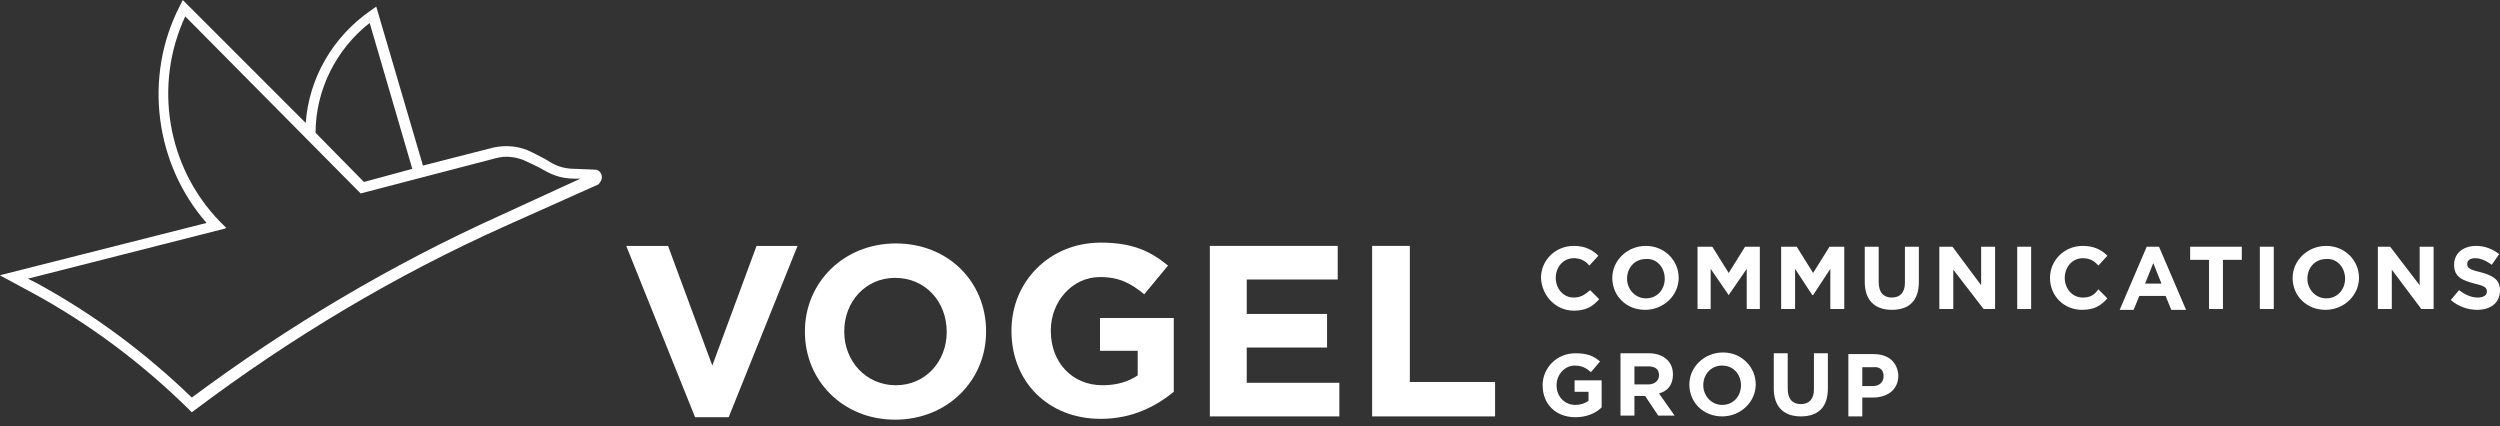 <svg xmlns="http://www.w3.org/2000/svg" width="305" height="52" viewBox="0 0 305 52" fill="none"><rect x="0" y="0" width="305" height="52" fill="#333333" stroke="none"/><g clip-path="url(#clip0_617_56)"><path d="M302.6 33.2C301.3 32.9 301 32.7 301 32.2C301 31.8 301.3 31.5 302 31.5C302.6 31.5 303.3 31.8 304 32.3L304.9 31C304.1 30.4 303.2 30 302.1 30C300.5 30 299.4 30.9 299.4 32.3C299.4 33.8 300.4 34.2 301.9 34.6C303.2 34.9 303.4 35.1 303.4 35.6C303.4 36 303 36.3 302.3 36.3C301.4 36.3 300.7 35.9 300 35.4L299 36.6C299.9 37.4 301.1 37.8 302.2 37.8C303.8 37.8 305 37 305 35.4C305 34.1 304.1 33.6 302.6 33.2Z" fill="white"></path><path d="M73.4 21.4C73.3 21 73 20.7 72.6 20.7L70.2 20.6C68.5 20.6 67.6 20.1 66.5 19.4C65.9 19.1 65.2 18.7 64.3 18.3C63 17.8 61.6 17.7 60.2 18L51.6 20.2L45.9 0.8L45.2 1.3C40.6 4.5 37.7 9.5 37.3 15L22.4 0.1L22.3 0L21.9 0.8C17.5 9.4 18.9 20 25.2 27.2L0.3 33.5L0 33.6L3.9 35.7C10.9 39.5 17.3 44.3 23 49.9L23.4 50.3L23.8 50C35.5 41.2 48.2 33.6 61.6 27.6L73 22.5C73.3 22.2 73.5 21.8 73.4 21.4ZM27.4 27.9L27.6 27.8L26.8 27C20.4 20.4 18.7 10.4 22.6 2L44 23.6L60.5 19.3C61.6 19 62.7 19.1 63.8 19.5C64.7 19.9 65.3 20.2 65.9 20.5C67.1 21.2 68.2 21.8 70.2 21.8H70.8L61 26.3C47.7 32.3 35.1 39.8 23.4 48.5C17.7 43 11.4 38.3 4.4 34.5L3.4 34L27.4 27.9ZM44.4 22.2L38.5 16.2C38.5 11 41 6 45.1 2.8L50.3 20.6L44.4 22.2Z" fill="white"></path><path d="M86.9 44.6L81.5 30H76.4L84.8 50.9H88.9L97.3 30H92.3L86.9 44.6Z" fill="white"></path><path d="M109.3 29.7C102.9 29.7 98.2 34.5 98.2 40.4V40.5C98.2 46.4 102.8 51.2 109.2 51.2C115.6 51.2 120.3 46.4 120.3 40.5V40.4C120.3 34.4 115.7 29.7 109.3 29.7ZM115.5 40.5C115.5 44.1 112.9 47 109.3 47C105.6 47 103 44 103 40.5V40.4C103 36.8 105.6 33.9 109.2 33.9C112.9 33.9 115.5 36.8 115.5 40.5Z" fill="white"></path><path d="M134.2 42.8H138.8V45.8C137.6 46.6 136.2 47 134.5 47C130.8 47 128.2 44.2 128.2 40.4V40.3C128.2 36.8 130.8 33.8 134.2 33.8C136.6 33.8 138 34.6 139.6 35.9L142.5 32.4C140.3 30.6 138.1 29.6 134.3 29.6C128 29.6 123.4 34.4 123.4 40.3V40.4C123.4 46.5 127.8 51.1 134.3 51.1C138.1 51.1 141 49.6 143.2 47.8V38.8H134.2V42.8Z" fill="white"></path><path d="M152.1 42.4H161.9V38.3H152.1V34.1H163.2V30H147.6V50.8H163.4V46.7H152.1V42.4Z" fill="white"></path><path d="M172 30H167.4V50.8H182.4V46.6H172V30Z" fill="white"></path><path d="M192 37.9C193.5 37.9 194.3 37.4 195.1 36.5L194 35.4C193.4 35.9 192.9 36.3 192 36.3C190.7 36.3 189.8 35.2 189.8 33.9C189.8 32.6 190.7 31.5 192 31.5C192.8 31.5 193.4 31.8 193.9 32.4L195 31.2C194.3 30.5 193.4 30 192 30C189.7 30 188 31.8 188 33.9C188.1 36.1 189.8 37.9 192 37.9Z" fill="white"></path><path d="M200.8 30C198.5 30 196.7 31.8 196.7 33.9C196.7 36.1 198.4 37.8 200.7 37.8C203 37.8 204.8 36 204.8 33.9C204.8 31.8 203.1 30 200.8 30ZM203.1 34C203.1 35.3 202.2 36.4 200.8 36.4C199.5 36.4 198.5 35.3 198.5 34C198.5 32.7 199.4 31.6 200.8 31.6C202.1 31.5 203.1 32.6 203.1 34Z" fill="white"></path><path d="M210.9 33.3L208.9 30.1H207.1V37.7H208.7V32.8L210.9 36L213.1 32.8V37.7H214.7V30.1H212.9L210.9 33.3Z" fill="white"></path><path d="M221.2 33.3L219.2 30.1H217.3V37.7H219V32.8L221.1 36H221.2L223.3 32.8V37.7H225V30.1H223.2L221.2 33.3Z" fill="white"></path><path d="M232.4 34.5C232.4 35.7 231.8 36.3 230.8 36.3C229.8 36.3 229.2 35.7 229.2 34.4V30.1H227.5V34.4C227.5 36.6 228.7 37.8 230.8 37.8C232.9 37.8 234.1 36.7 234.1 34.4V30.1H232.4V34.5Z" fill="white"></path><path d="M241.7 34.8L238.2 30.1H236.6V37.7H238.3V32.9L242 37.7H243.4V30.1H241.7V34.8Z" fill="white"></path><path d="M247.8 30.1H246.1V37.7H247.8V30.1Z" fill="white"></path><path d="M254.1 36.3C252.8 36.3 251.9 35.2 251.9 33.9C251.9 32.6 252.8 31.5 254.1 31.5C254.9 31.5 255.5 31.8 256 32.4L257.1 31.2C256.4 30.5 255.5 30 254.1 30C251.8 30 250.1 31.8 250.1 33.9C250.1 36.1 251.8 37.8 254 37.8C255.5 37.8 256.3 37.3 257.1 36.4L256 35.3C255.5 36 255 36.3 254.1 36.3Z" fill="white"></path><path d="M261.9 30.1L258.6 37.8H260.3L261 36.1H264.2L264.9 37.8H266.7L263.4 30.1H261.9ZM261.7 34.6L262.7 32.1L263.7 34.6H261.7Z" fill="white"></path><path d="M267.2 31.7H269.5V37.7H271.2V31.7H273.5V30.1H267.2V31.7Z" fill="white"></path><path d="M277.4 30.1H275.7V37.7H277.4V30.1Z" fill="white"></path><path d="M283.8 30C281.5 30 279.7 31.8 279.7 33.9C279.7 36.1 281.4 37.8 283.7 37.8C286 37.8 287.8 36 287.8 33.9C287.8 31.8 286.1 30 283.8 30ZM286.1 34C286.1 35.3 285.2 36.4 283.8 36.4C282.5 36.4 281.5 35.3 281.5 34C281.5 32.7 282.4 31.6 283.8 31.6C285.1 31.5 286.1 32.6 286.1 34Z" fill="white"></path><path d="M295.2 34.8L291.6 30.1H290.1V37.7H291.8V32.9L295.4 37.7H296.9V30.1H295.2V34.8Z" fill="white"></path><path d="M192.1 47.8H193.8V48.9C193.4 49.2 192.8 49.4 192.2 49.4C190.9 49.4 189.9 48.4 189.9 47C189.9 45.7 190.9 44.6 192.1 44.6C193 44.6 193.5 44.9 194.1 45.4L195.2 44.1C194.4 43.4 193.6 43.1 192.2 43.1C189.9 43.1 188.2 44.9 188.2 47C188.2 49.3 189.8 50.9 192.2 50.9C193.6 50.9 194.7 50.4 195.4 49.7V46.4H192.1V47.8Z" fill="white"></path><path d="M204.1 45.7C204.1 45 203.9 44.4 203.4 43.9C202.9 43.4 202.1 43.1 201.2 43.1H197.7V50.7H199.4V48.3H200.7L202.3 50.7H204.3L202.4 48C203.5 47.7 204.1 46.9 204.1 45.7ZM202.4 45.8C202.4 46.4 201.9 46.9 201.1 46.9H199.4V44.7H201.1C201.9 44.7 202.4 45 202.4 45.8Z" fill="white"></path><path d="M210.2 43C207.9 43 206.1 44.8 206.1 46.9C206.1 49.1 207.8 50.8 210.1 50.8C212.4 50.8 214.2 49 214.2 46.9C214.2 44.8 212.5 43 210.2 43ZM212.4 47C212.4 48.3 211.5 49.4 210.1 49.4C208.8 49.4 207.8 48.3 207.8 47C207.8 45.7 208.7 44.6 210.1 44.6C211.5 44.6 212.4 45.7 212.4 47Z" fill="white"></path><path d="M221.3 47.5C221.3 48.7 220.7 49.3 219.7 49.3C218.7 49.3 218.1 48.7 218.1 47.4V43.1H216.4V47.4C216.4 49.6 217.6 50.8 219.7 50.8C221.8 50.8 223 49.7 223 47.4V43.1H221.3V47.5Z" fill="white"></path><path d="M228.6 43.2H225.5V50.8H227.2V48.5H228.5C230.2 48.5 231.6 47.6 231.6 45.8C231.5 44.2 230.4 43.2 228.6 43.2ZM229.8 45.9C229.8 46.6 229.3 47.1 228.5 47.1H227.2V44.8H228.5C229.3 44.7 229.8 45.1 229.8 45.9Z" fill="white"></path></g><defs><clipPath id="clip0_617_56"><rect width="305" height="51.2" fill="white"></rect></clipPath></defs></svg>